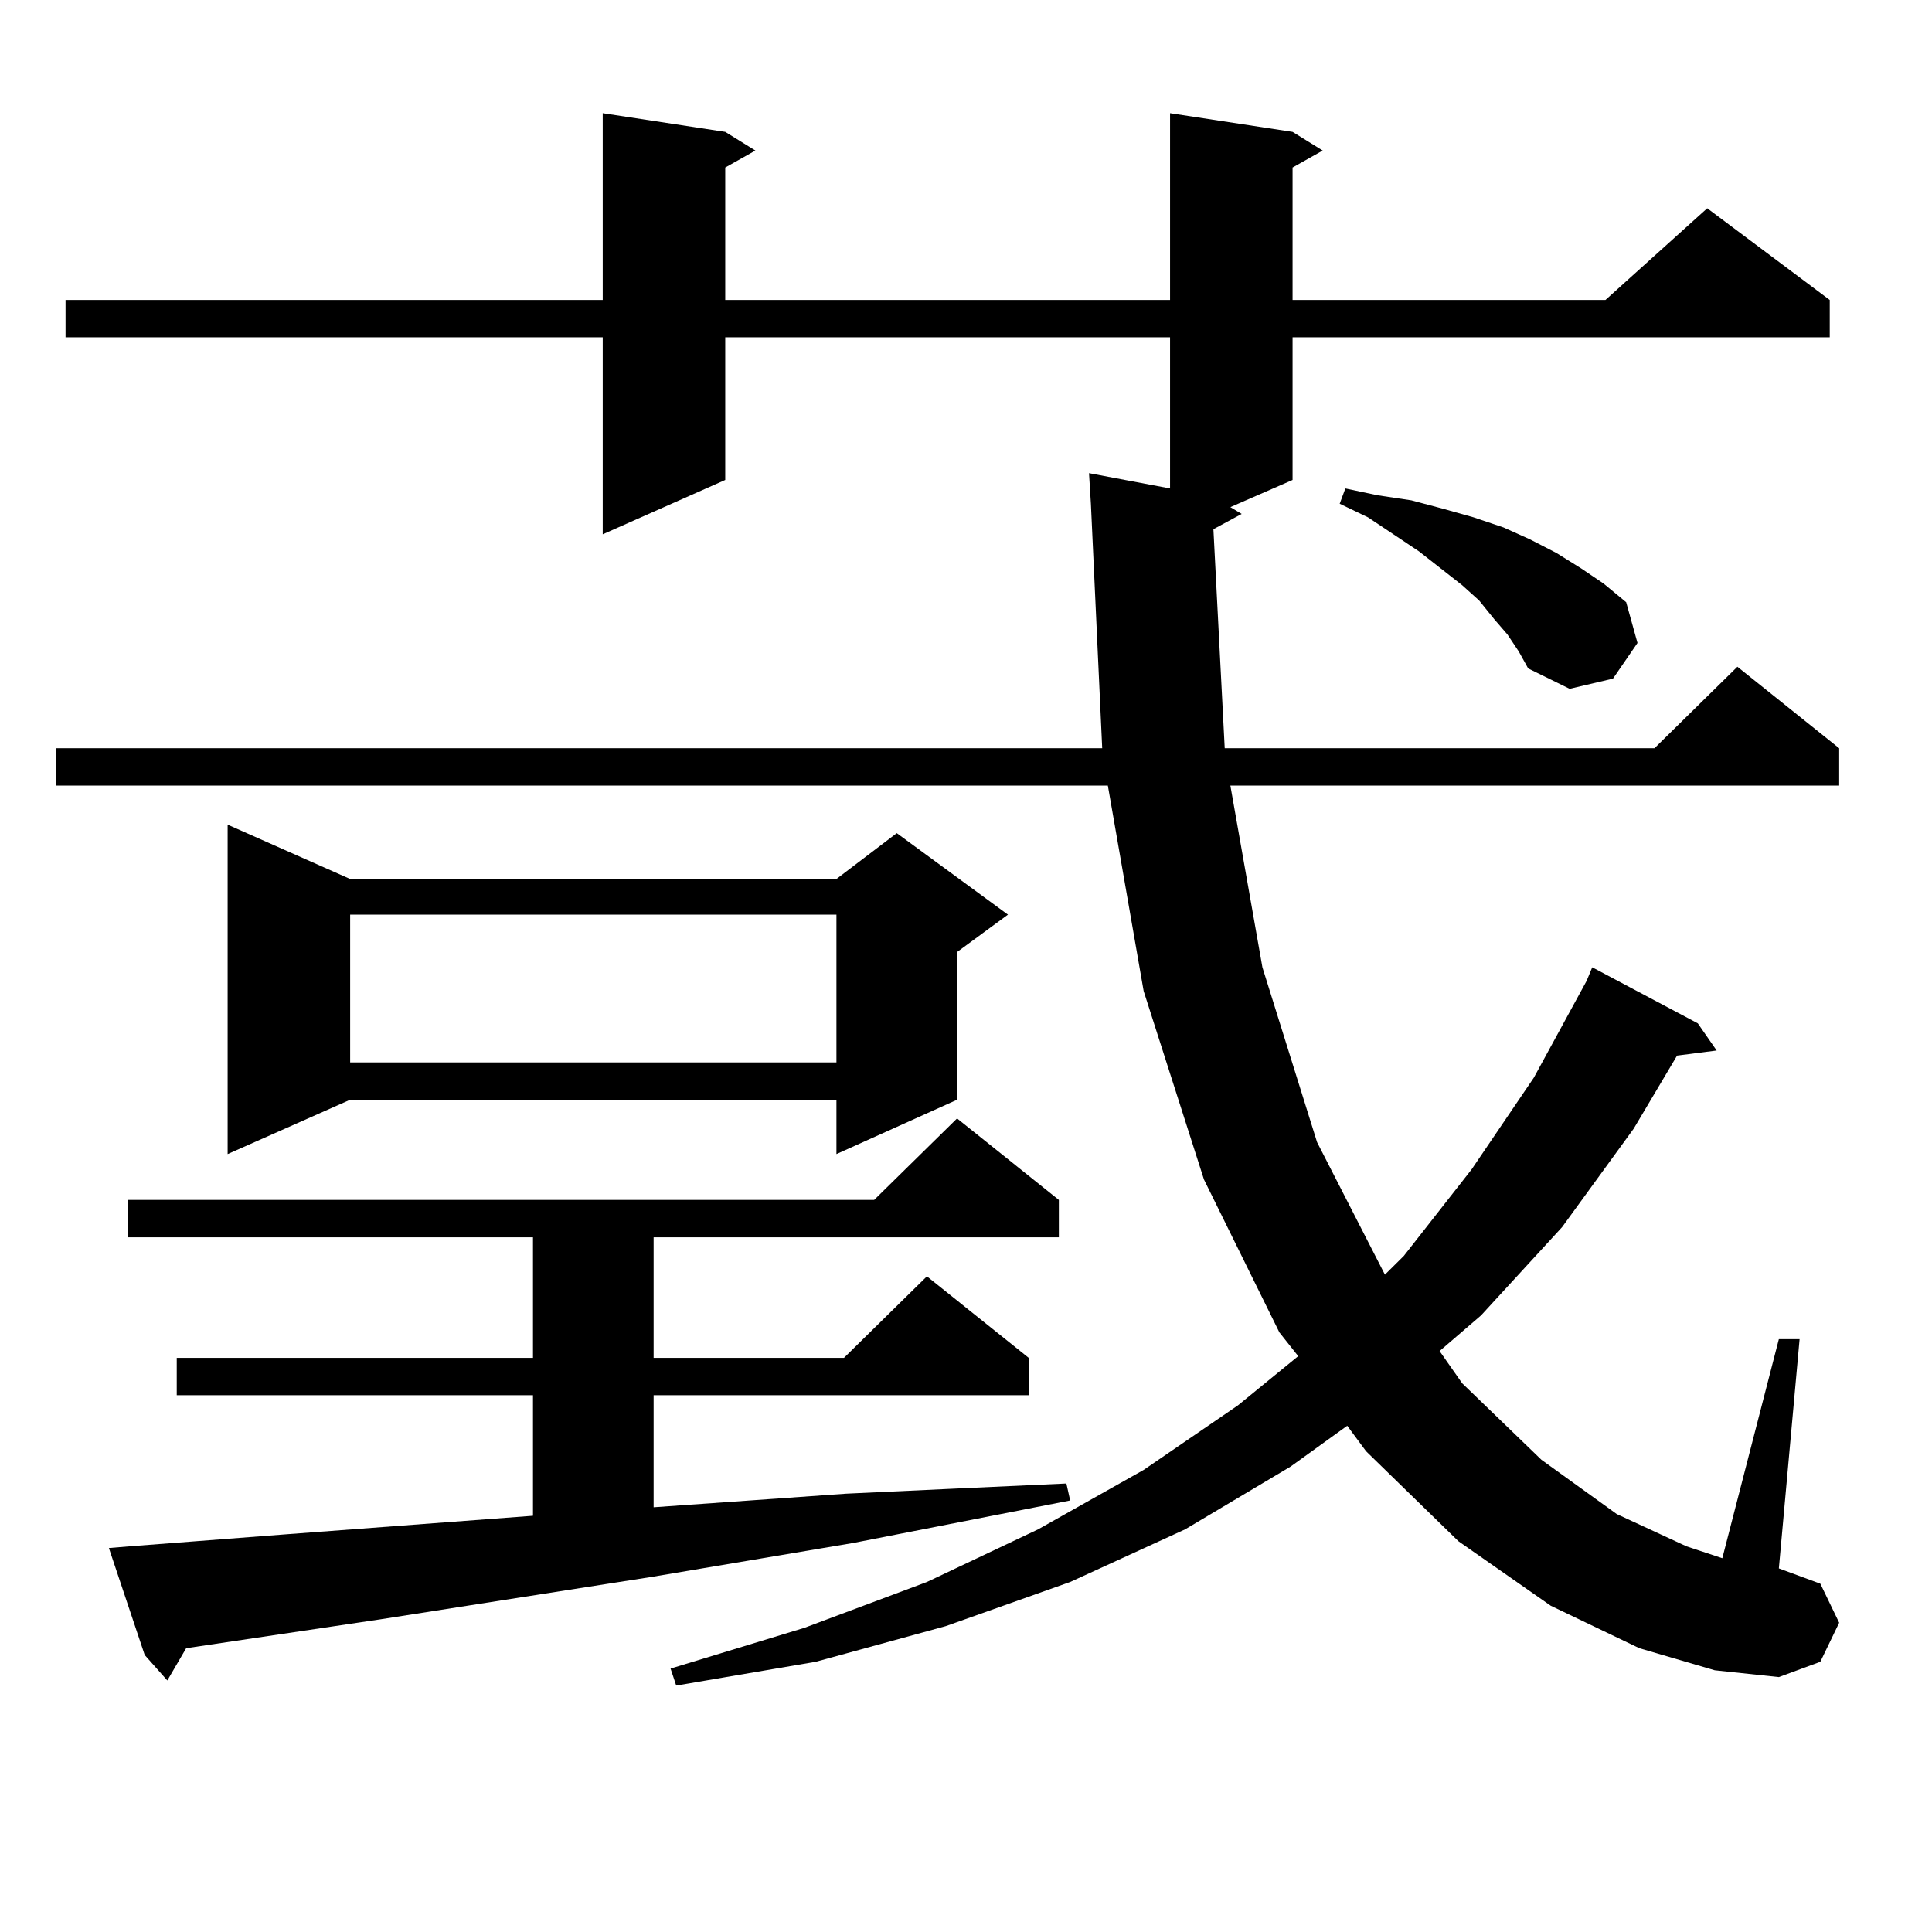 <?xml version="1.0" encoding="utf-8"?>
<!-- Generator: Adobe Illustrator 16.0.0, SVG Export Plug-In . SVG Version: 6.00 Build 0)  -->
<!DOCTYPE svg PUBLIC "-//W3C//DTD SVG 1.1//EN" "http://www.w3.org/Graphics/SVG/1.1/DTD/svg11.dtd">
<svg version="1.1" id="图层_1" xmlns="http://www.w3.org/2000/svg" xmlns:xlink="http://www.w3.org/1999/xlink" x="0px" y="0px"
	 width="1000px" height="1000px" viewBox="0 0 1000 1000" enable-background="new 0 0 1000 1000" xml:space="preserve">
<path d="M848.54,853.109l-45.853-21.973l-47.804-33.398l-47.804-46.582l-9.756-13.184l-29.268,21.094l-54.633,32.52l-59.511,27.246
	l-64.389,22.852l-67.315,18.457l-72.193,12.305l-2.927-8.789l69.267-21.094l63.413-23.73l57.56-27.246l54.633-30.762l48.779-33.398
	l31.219-25.488l-9.756-12.305l-39.023-79.102l-31.219-97.559l-18.536-106.348H29.048v-19.336h541.45l-5.854-126.563l-0.976-15.82
	l41.95,7.91v-78.223H375.381v73.828l-63.413,28.125V174.594H33.926v-19.336h278.042v-96.68l63.413,9.668l15.609,9.668l-15.609,8.789
	v68.555h230.238v-96.68l63.413,9.668l15.609,9.668l-15.609,8.789v68.555h161.947l52.682-47.461l63.413,47.461v19.336H669.032v73.828
	l-32.194,14.063l5.854,3.516l-14.634,7.91l5.854,113.379h222.434l42.926-42.188l52.682,42.188v19.336H636.838l16.585,94.043
	l28.292,90.527l35.121,68.555l9.756-9.668l35.121-44.824l32.194-47.461l27.316-50.098l2.927-7.031l54.633,29.004l9.756,14.063
	l-20.487,2.637l-22.438,37.793l-37.072,50.977l-41.95,45.703l-21.463,18.457L756.835,716l40.975,39.551l39.023,28.125l36.097,16.699
	l18.536,6.152l29.268-113.379h10.731l-10.731,118.652l21.463,7.91l9.756,20.215l-9.756,20.215l-21.463,7.91l-33.17-3.516
	L848.54,853.109z M67.096,800.375l79.998-6.152l128.777-9.668v-62.402H91.485v-19.336h184.386v-62.402H66.12v-19.336h386.332
	l42.926-42.188l52.682,42.188v19.336H338.309v62.402h98.534l42.926-42.188l52.682,42.188v19.336H338.309v58.008l99.51-7.031
	l56.584-2.637l57.56-2.637l1.951,8.789l-112.192,21.973l-104.388,17.578l-140.484,21.973L96.363,853.109l-9.756,16.699L74.9,856.625
	l-18.536-55.371L67.096,800.375z M181.239,454.965H432.94l31.219-23.73l57.56,42.188l-26.341,19.336v76.465l-62.438,28.125v-28.125
	H181.239l-63.413,28.125V426.84L181.239,454.965z M181.239,473.422v76.465H432.94v-76.465H181.239z M780.249,328.402l-6.829-7.91
	l-7.805-9.668l-8.78-7.91l-22.438-17.578l-26.341-17.578l-14.634-7.031l2.927-7.91l16.585,3.516l17.561,2.637l16.585,4.395
	l15.609,4.395l15.609,5.273l13.658,6.152l13.658,7.031l12.683,7.91l11.707,7.91l11.707,9.668l5.854,21.094l-12.683,18.457
	l-22.438,5.273L790.98,345.98l-4.878-8.789L780.249,328.402z"/>
</svg>

